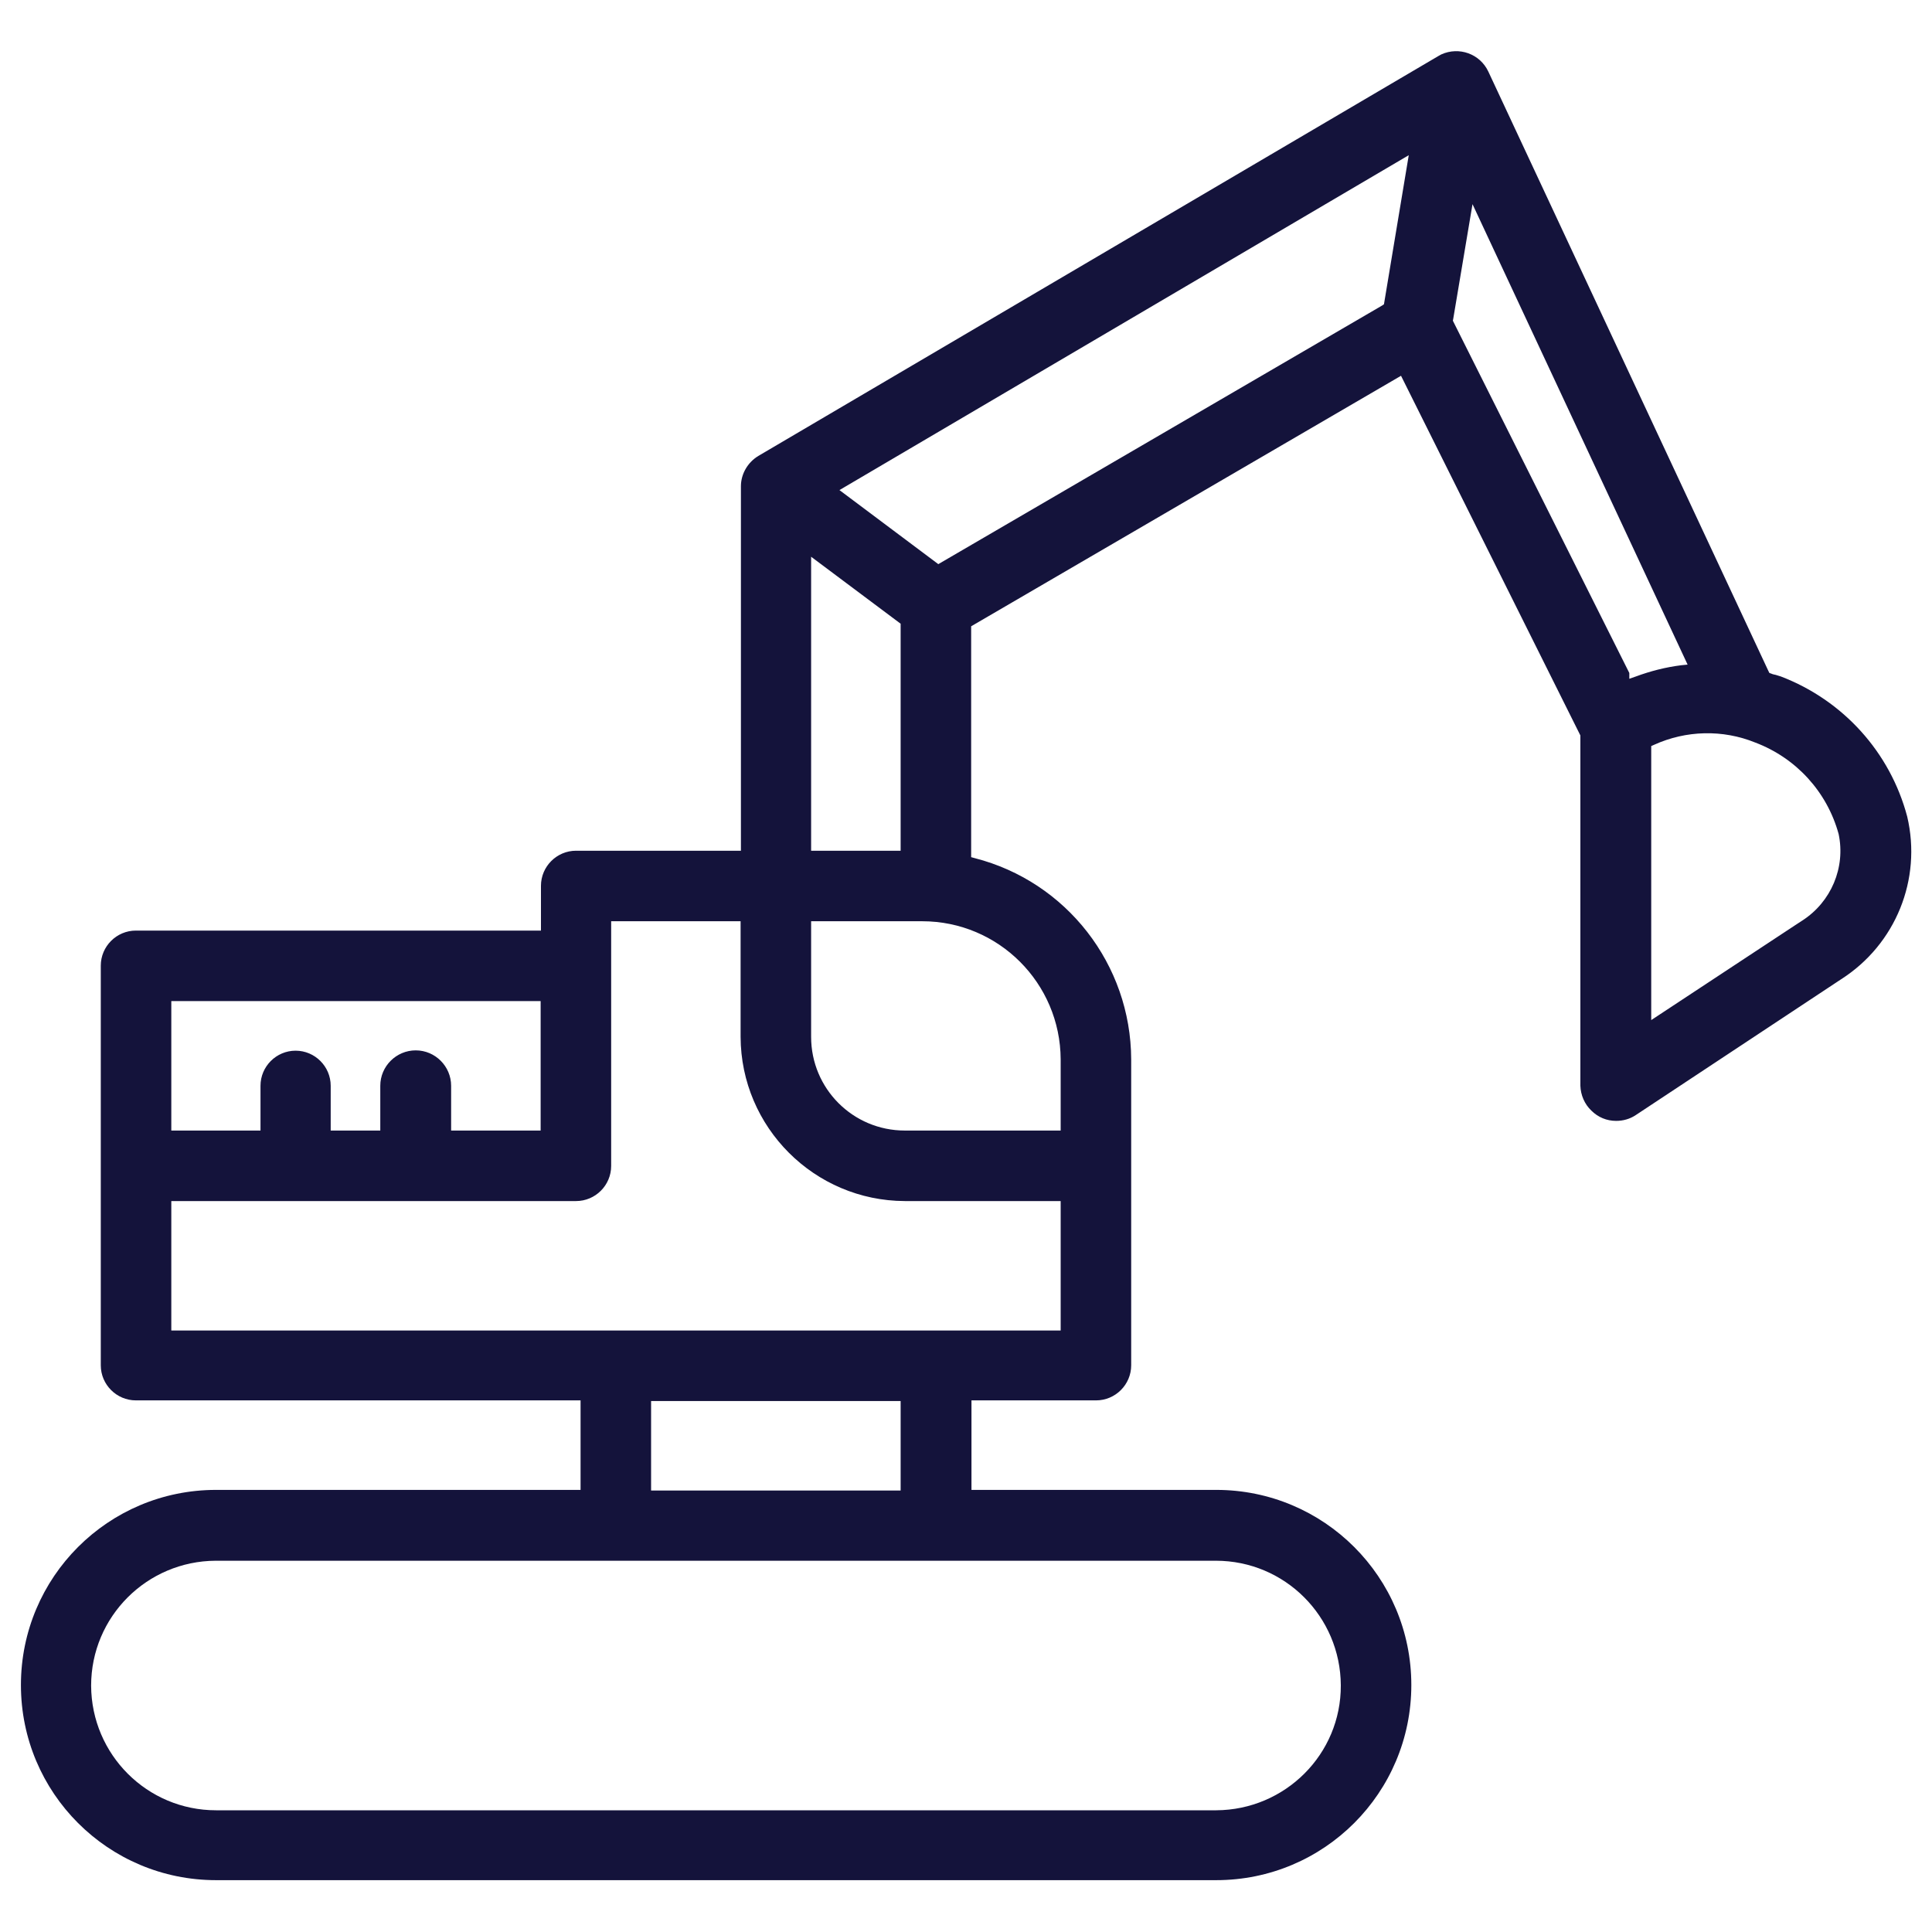 <?xml version="1.0" encoding="utf-8"?>
<!-- Generator: Adobe Illustrator 26.0.2, SVG Export Plug-In . SVG Version: 6.00 Build 0)  -->
<svg version="1.1" id="Livello_1" xmlns="http://www.w3.org/2000/svg" xmlns:xlink="http://www.w3.org/1999/xlink" x="0px" y="0px"
	 viewBox="0 0 600 600" style="enable-background:new 0 0 600 600;" xml:space="preserve">
<style type="text/css">
	.st0{fill:#14133B;}
	.st1{display:none;}
	.st2{display:inline;}
</style>
<g>
	<g>
		<g>
			<g>
				<path class="st0" d="M494.2,344.9c2.1,2.1,4.8,3.2,7.7,3.2l0,0c2.2,0,4.3-0.6,6.1-1.8l63.8-42.2c16.9-10.8,25.1-31,20.5-50.5
					c-5.3-20-19.9-36.1-39.2-43.5c-0.5-0.2-1.1-0.3-1.6-0.5c-0.5-0.1-1-0.2-1.4-0.4l-0.6-0.2l-0.3-0.6l-87-186.2
					c-2.6-5.5-9.1-7.8-14.6-5.3l-0.9,0.5L235.5,141.6c-3.3,2-5.4,5.6-5.4,9.4v113.2h-51.2c-6,0-10.9,4.9-10.9,10.9v13.9H42.2
					c-6,0-10.9,4.9-10.9,10.9v124.1c0,6,4.9,10.9,10.9,10.9h138.1v27.8H67.1c-33.5,0-60.6,27.1-60.6,60.6
					c0,33.5,27.1,60.6,60.6,60.6h310.6c33.5,0,60.6-27.1,60.6-60.6c0-33.5-27.1-60.6-60.6-60.6h-76v-27.8h38.7
					c6,0,10.9-4.9,10.9-10.9V329c-0.1-29.5-20.1-55.2-48.6-62.5l-1.1-0.3v-71.7l133.5-77.8l55.7,111.7v108.8
					C490.9,340.1,492.1,342.9,494.2,344.9 M251.9,172.9l27.8,20.8v70.5h-27.8V172.9z M53.2,310.9h114.7v40.2h-27.8v-13.9
					c0-6-4.9-11-11-11c-6,0-11,4.9-11,11v13.9h-15.4v-13.9c0-6-4.9-10.9-10.9-10.9c-6,0-10.9,4.9-10.9,10.9v13.9H53.2L53.2,310.9z
					 M377.6,484.7c21.4,0,38.7,17.3,38.8,38.7s-17.3,38.7-38.7,38.8c0,0-0.1,0-0.1,0H67.1c-21.4,0-38.7-17.3-38.8-38.7
					c0-21.4,17.3-38.7,38.7-38.8c0,0,0.1,0,0.1,0H377.6z M202.2,435.1h77.5v27.8h-77.5V435.1z M53.2,413.2V373h125.7
					c6,0,10.9-4.9,10.9-10.9v-76H230V322c0.1,28.1,22.9,50.9,51,51h48.4v40.2H53.2z M329.4,329v22.1H281c-16.1,0-29.1-13-29.1-29.1
					v-35.9h34.5C310.1,286.1,329.3,305.3,329.4,329 M429.8,94.5l-0.6,0.4l-137.8,80.3l-30.7-23L437.5,48.2L429.8,94.5z M545.1,230.6
					c12.7,4.8,22.3,15.3,25.9,28.4c2.2,10.4-2.3,21.1-11.3,26.9l-2.3,1.5l0,0l-44.6,29.4v-85.1l0.9-0.4
					C523.6,226.8,535,226.5,545.1,230.6 M451.2,99.6l0.1-0.5l6-35.7l66.8,143l-2,0.2c-4.8,0.6-9.5,1.8-14.1,3.5l-2,0.7V209
					L451.2,99.6z"/>
			</g>
		</g>
	</g>
</g>
<g class="st1">
	<g class="st2">
		<g transform="translate(-10819.8 285.52)">
			<g>
				<path class="st0" d="M10268.9-316.4c0.4,0,0.8-0.1,1.2-0.4l10.9-9.8c0.3-0.3,0.5-0.7,0.5-1.1c0-0.9-0.6-1.6-1.5-1.7
					c-0.4,0-0.8,0.1-1.1,0.4l-10.9,9.8c-0.3,0.3-0.5,0.7-0.5,1.1c0,0.4,0.1,0.9,0.4,1.2C10268.1-316.6,10268.5-316.5,10268.9-316.4"
					/>
				<path class="st0" d="M10292.8-390.3c-0.2-0.6-0.8-1-1.4-1c-0.6,0-1.2,0.3-1.5,0.8l-6.7,11.8l-0.1,0l-7.3-1.2l0-0.1l-2.1-5.9l0,0
					l5.3-8.8c0.3-0.5,0.3-1.1,0-1.6c-0.3-0.5-0.9-0.8-1.4-0.8c-5.5,0.2-10,2-12.8,5.1c-2.6,3.1-3.8,7.2-3.3,11.3
					c0,0.6,0.1,1.1,0.2,1.7v0.1l-0.1,0c-0.1,0.2-0.2,0.4-0.2,0.6c-0.3,2.1-1.1,4.1-2.4,5.8l-0.7,0.8l-7.1,6.3l-5.8-6.4
					c-2.1-2.3-5.6-2.9-8.3-1.3l-1,0.7l-0.1-0.1l-22.3-24.8c-0.6-0.7-1.6-0.7-2.3-0.1l-5,4.5c-0.6,0.6-0.7,1.6-0.1,2.3l22.4,24.8
					l-0.9,1c-1.9,2.5-1.7,6,0.4,8.4l5.7,6.3l-5.9,5.2l-0.9,0.6c-1.8,1.4-3.9,2.4-6.1,2.9l-0.3,0.1l-1.3,0c-3.5,0-6.9,1.6-9.1,4.3
					c-2.8,3.7-3,9.1-0.6,15.1c0.2,0.6,0.8,1,1.4,1c0.6,0,1.2-0.3,1.5-0.8l5-8.8l5.2,0.8l0,0.1l1.5,4.1l-4,6.7
					c-0.3,0.5-0.3,1.1,0,1.6c0.3,0.5,0.8,0.8,1.4,0.8h0.1c3.2,0,6.3-1,8.9-3c2.9-2.5,4.3-6.3,3.8-10.1l-0.3-2.2l0.2-0.2
					c0.1-0.5,0.3-1,0.6-1.4c0.4-0.6,0.8-1.1,1.3-1.6l0.2-0.2l6.2-5.5l16.8,18.6c1.2,1.3,2.8,2.1,4.6,2.2c0.1,0,0.1,0,0.2,0
					c0.1,0,0.3,0,0.4,0c1.5-0.1,3-0.7,4.2-1.7l7.2-6.5c2.7-2.4,3-6.6,0.5-9.4c0,0,0,0,0,0l-16.7-18.5l7.1-6.3l0.8-0.6
					c1.8-1.4,3.9-2.4,6.1-2.9l2-0.3l2.6,0.3c0.4,0,0.7,0,1.1,0c0.4,0,0.7,0,1.1,0h0.1c4.4-0.1,8.5-2.1,11.2-5.4
					C10295.6-375.8,10295.9-382.6,10292.8-390.3 M10210-391.6L10210-391.6l2.6-2.3l2.3,2.6l-2.6,2.3L10210-391.6z M10214.4-386.6
					l2.6-2.3l0.1,0.1l16.8,18.6l-2.6,2.3l-0.1-0.1L10214.4-386.6z M10226-320.3l-1.1,0.3l2.7-4.5c0.2-0.4,0.3-0.9,0.1-1.4l-2-5.8
					c-0.2-0.6-0.7-1-1.3-1.1l-7.2-1.2c-0.7-0.1-1.3,0.2-1.7,0.8l-3.7,6.6l-0.1-0.5c-0.8-2.8-0.3-5.7,1.4-8.1
					c1.9-2.5,5.4-3.6,9.6-2.9h0l0,0c0,0,0,0,0,0c3.8,0.4,8.2,1.8,8.6,8.7C10231.8-324.6,10230-321.6,10226-320.3 M10234.4-337.2
					c-0.4,0.4-0.8,0.9-1.1,1.3l-0.3,0.5l-0.3-0.5c-1-1.6-2.4-2.8-4.1-3.6l-1.6-0.6l3.3-2.2l0,0l6-5.3l4.4,4.9L10234.4-337.2z
					 M10265.7-323.1c-0.4,0.1-0.8,0.2-1.2,0.2c-0.1,0-0.1,0-0.2,0c-0.9-0.1-1.8-0.5-2.4-1.1l-31.1-34.6c-0.9-1.1-1.1-2.6-0.5-3.8
					l0.1-0.1l0.1,0.1l35.3,39.3L10265.7-323.1z M10272.1-328.6l-3.8,3.4l-0.1-0.1l-35.6-39.6l0.1-0.1l3.8-3.4l0.1,0.1L10272.1-328.6
					L10272.1-328.6z M10274.3-335.1c0.9,1,1.1,2.5,0.6,3.7l-0.4,0.5l-0.1-0.1l-35.4-39.3l0.5-0.3c1.3-0.5,2.8-0.1,3.7,0.9
					L10274.3-335.1z M10269-367.2c-1.4,0.7-2.7,1.6-3.9,2.6c0,0,0,0-0.1,0c0,0,0,0,0,0l-7.2,6.4l-4.3-4.8l0.1-0.1l7.1-6.3
					c0,0,0,0,0.1-0.1c0,0,0,0,0,0l0,0c0.6-0.6,1.2-1.3,1.7-2.1l1-1.9l0.6,1.1c1.1,1.6,2.5,3,4.2,4l1.6,0.7L10269-367.2z
					 M10289.6-373c-2.2,2.6-5.4,4.1-8.8,4.2c-0.3,0-0.6,0-1,0c-1.1,0-2.1-0.1-3.2-0.3l-0.2,0l-2.1-0.3c-6-1.2-9.1-5-9.5-11.5
					c-0.5-6.8,2.7-11.2,9.3-12.6l0.7-0.1l-0.1,0.2l-4,6.6c-0.2,0.4-0.3,0.9-0.1,1.3l2.7,7.5c0.2,0.6,0.7,1,1.3,1l9.4,1.5
					c0.7,0.1,1.3-0.2,1.7-0.8l5.5-9.6l0.2,0.6C10292-381.7,10292.4-376.8,10289.6-373"/>
			</g>
		</g>
	</g>
</g>
<g class="st1">
	<g class="st2">
		<path class="st0" d="M-327.3-55.5H-350c-4.5,0-8.2,3.7-8.2,8.2c0,1.3,0.3,2.5,0.9,3.6c-0.4,0.9-0.8,1.9-1.3,2.7
			c-1.4,2.8-2.5,4.8-0.8,5.8c0.3,0.2,0.6,0.3,1,0.3c1.1,0,2.8-1,5.4-2.5c1-0.6,2.1-1.2,3.2-1.7h22.6c4.5-0.1,8.2-3.8,8.1-8.3
			C-319.3-51.9-322.9-55.5-327.3-55.5 M-327.3-42H-350c-0.9,0-1.9,0.6-4.5,2.1c-0.6,0.4-1.4,0.8-2.1,1.2c0.2-0.4,0.4-0.7,0.5-1
			c1.4-2.7,2-4,1.4-5.1c-1.4-2.6-0.5-5.8,2.1-7.2c0.8-0.4,1.7-0.7,2.6-0.7h22.7c2.9,0,5.3,2.5,5.2,5.4
			C-322.1-44.4-324.5-42-327.3-42 M-344.7-49c-0.9,0-1.7,0.8-1.7,1.7c0,0.9,0.8,1.7,1.7,1.7c0.9,0,1.7-0.8,1.7-1.7
			C-342.9-48.3-343.7-49-344.7-49 M-338.7-49c-0.9,0-1.7,0.8-1.7,1.7c0,0.9,0.8,1.7,1.7,1.7c0.9,0,1.7-0.8,1.7-1.7
			C-337-48.3-337.7-49-338.7-49 M-332.7-49c-0.9,0-1.7,0.8-1.7,1.7c0,0.9,0.8,1.7,1.7,1.7c0.9,0,1.7-0.8,1.7-1.7
			C-331-48.3-331.7-49-332.7-49C-332.7-49-332.7-49-332.7-49 M-283.9-79.3h-6.1l-1.1,2.9h7.1c0.8,0,1.4-0.6,1.4-1.4
			S-283.1-79.3-283.9-79.3L-283.9-79.3 M-271.8-63.7c-0.5-1.2-0.8-2.4-1-3.7c3.6-6.6,1.3-14.8-5.3-18.5c-2-1.1-4.3-1.7-6.6-1.7h-2.3
			l1.5-4.2l0,0l5.2-14c2.4-6.6,1-7.1,0.2-7.4l-9.4-3.5c-0.2-0.1-0.4-0.1-0.5-0.1c-0.6,0-1.9,0-4.1,5.9l-8.5,23.3H-329
			c-7.5,0-13.6,6.1-13.6,13.6c0,7.5,6.1,13.6,13.6,13.6l0,0h16.4l1.1-2.9H-329c-5.9-0.1-10.6-4.9-10.6-10.8
			c0.1-5.8,4.8-10.5,10.6-10.6h25.3l0.8-2.2l-2.8,7.5h-24.1c-0.8,0-1.4,0.6-1.4,1.4s0.6,1.4,1.4,1.4l0,0h23.1l-1.8,5h-21.3
			c-0.8,0-1.4,0.6-1.4,1.4c0,0.8,0.6,1.4,1.4,1.4h20.2l-6.3,17.1c-1.1,3.1,0.2,14.2,0.4,16.4c0.1,0.5,0.4,1,0.9,1.2
			c0.2,0.1,0.3,0.1,0.5,0.1c0.4,0,0.7-0.1,1-0.4c1.6-1.5,9.8-9.1,10.9-12.2l5.1-13.9h12.3c1.5,0.4,3,1,4.5,1.7
			c2.6,1.2,5.1,2.3,6.9,2.3c0.5,0,1.1-0.1,1.5-0.4C-269.9-58-270.8-60.8-271.8-63.7 M-291.4-109.8c0.5-1.3,1-2.6,1.7-3.8l7.8,2.9
			c-0.3,1.4-0.6,2.7-1.1,4l-0.2,0.5l-8.4-3.1L-291.4-109.8z M-292.5-106.6l8.4,3.1l-3.5,9.5l-4.2-1.5l0,0l-4.2-1.5L-292.5-106.6z
			 M-297-94.4l2.9,1l-15.6,42.5l-2.8-1L-297-94.4z M-312.8-38.4c-0.4-3.6-0.6-7.2-0.5-10.8l3.9,1.4l3.9,1.4
			C-307.7-43.4-310.2-40.8-312.8-38.4 M-304.2-48.8l-2.8-1l15.6-42.5l2.8,1L-304.2-48.8z M-279-61.4c-1.8-1-3.7-1.6-5.6-1.9h-11.2
			l2.9-7.8l-0.9,2.5h10c0.8,0,1.4-0.6,1.4-1.4c0-0.8-0.6-1.4-1.4-1.4h-9l5.6-15.3l-0.8,2.1h3.4c5.9,0,10.7,4.8,10.7,10.7
			c0,1.8-0.5,3.6-1.4,5.2c-0.7,1.3-0.2,3.1,0.8,6c0.4,1.1,0.7,2.3,1,3.4C-275.5-59.8-277.3-60.5-279-61.4"/>
	</g>
</g>
</svg>
